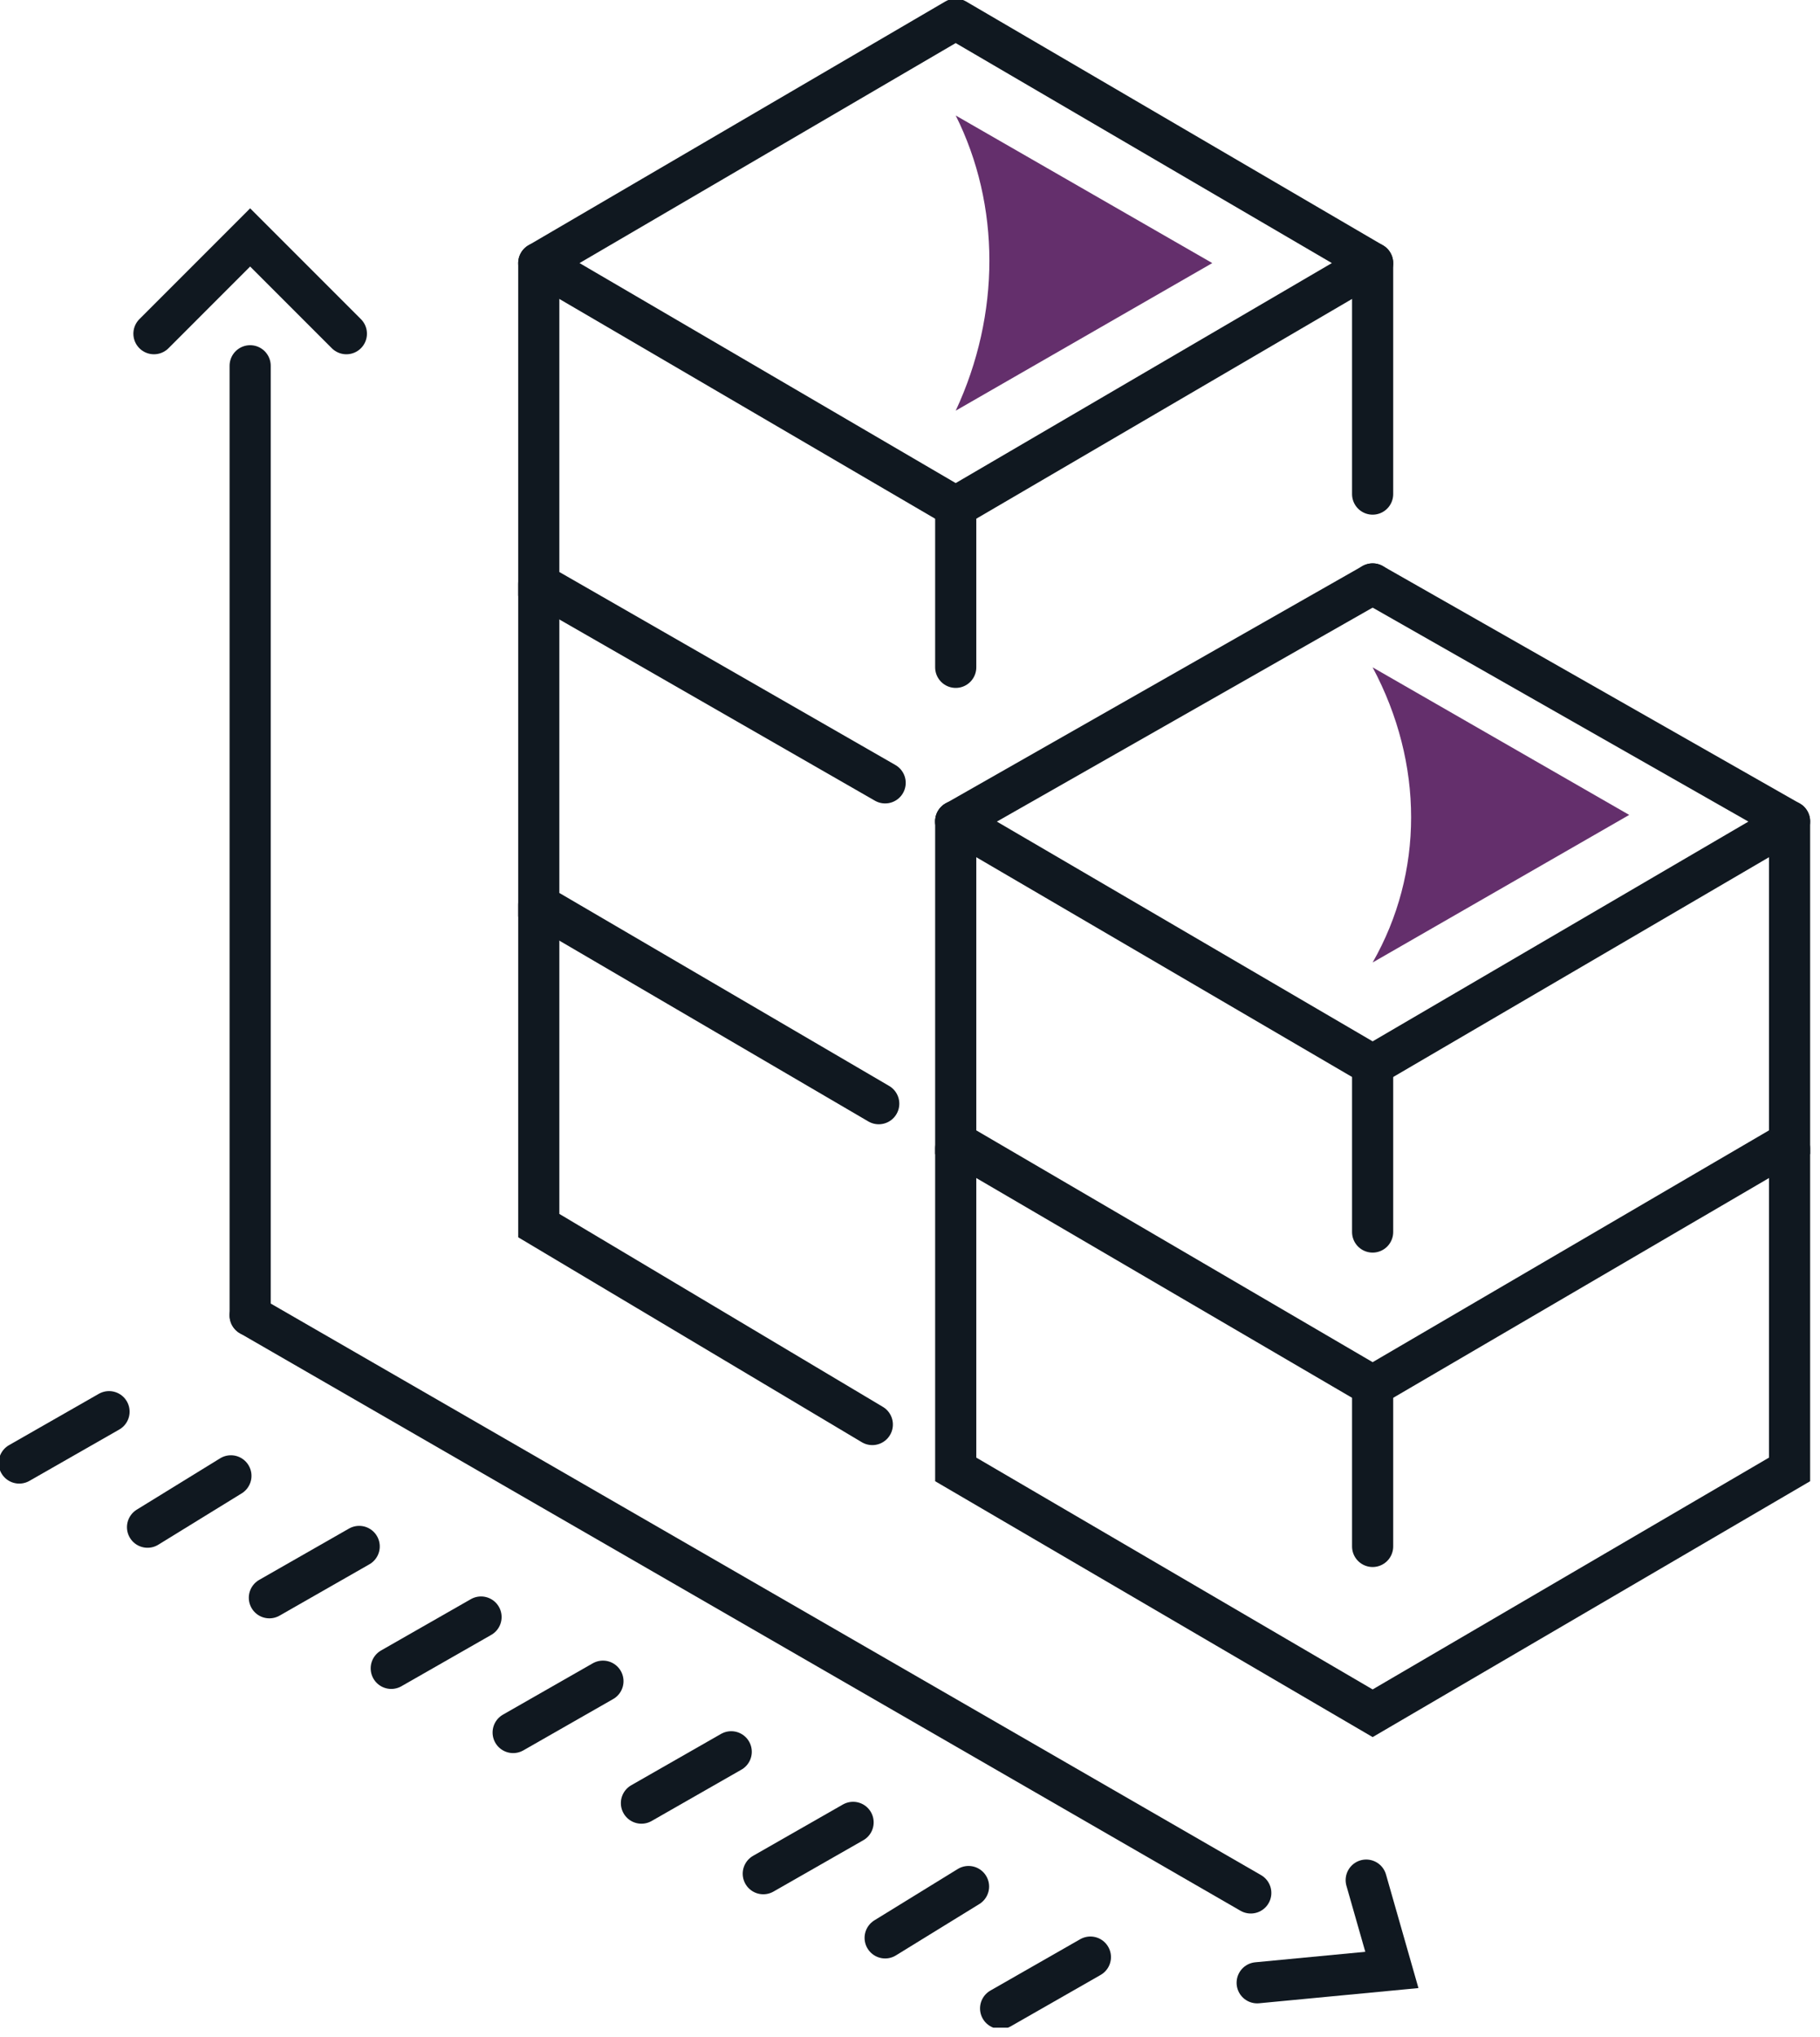 <svg width="101" height="113" viewBox="0 0 101 113" fill="none" xmlns="http://www.w3.org/2000/svg">
<g clip-path="url(#clip0_3_39)">
<path d="M13.882 72.971L69.411 105.007" stroke="#101820" stroke-width="2.283" stroke-miterlimit="10" stroke-linecap="round"/>
<path d="M13.882 72.972V20.291" stroke="#101820" stroke-width="2.283" stroke-miterlimit="10" stroke-linecap="round"/>
<path d="M8.543 18.511L13.882 13.171L19.222 18.511" stroke="#101820" stroke-width="2.283" stroke-miterlimit="10" stroke-linecap="round"/>
<path d="M75.817 104.296L77.241 109.279L69.766 109.991" stroke="#101820" stroke-width="2.283" stroke-miterlimit="10" stroke-linecap="round"/>
<path d="M6.051 78.31L1.067 81.158" stroke="#101820" stroke-width="2.283" stroke-miterlimit="10" stroke-linecap="round"/>
<path d="M12.814 81.87L8.187 84.718" stroke="#101820" stroke-width="2.283" stroke-miterlimit="10" stroke-linecap="round"/>
<path d="M19.933 85.786L14.949 88.633" stroke="#101820" stroke-width="2.283" stroke-miterlimit="10" stroke-linecap="round"/>
<path d="M26.695 89.702L21.712 92.549" stroke="#101820" stroke-width="2.283" stroke-miterlimit="10" stroke-linecap="round"/>
<path d="M33.46 93.261L28.477 96.108" stroke="#101820" stroke-width="2.283" stroke-miterlimit="10" stroke-linecap="round"/>
<path d="M40.579 97.177L35.596 100.025" stroke="#101820" stroke-width="2.283" stroke-miterlimit="10" stroke-linecap="round"/>
<path d="M47.342 101.093L42.358 103.94" stroke="#101820" stroke-width="2.283" stroke-miterlimit="10" stroke-linecap="round"/>
<path d="M53.748 104.652L49.121 107.5" stroke="#101820" stroke-width="2.283" stroke-miterlimit="10" stroke-linecap="round"/>
<path d="M60.511 108.566L55.528 111.414" stroke="#101820" stroke-width="2.283" stroke-miterlimit="10" stroke-linecap="round"/>
<path d="M53.036 28.12L29.899 14.594L53.036 1.067L76.173 14.594L53.036 28.12Z" stroke="#101820" stroke-width="2.283" stroke-miterlimit="10" stroke-linecap="round" stroke-linejoin="round"/>
<path d="M53.037 6.407L67.275 14.594L53.037 22.781C55.528 17.441 55.528 11.39 53.037 6.407Z" fill="#642F6C"/>
<path d="M76.173 37.02L90.412 45.206L76.173 53.393C79.021 48.41 79.021 42.359 76.173 37.02Z" fill="#642F6C"/>
<path d="M49.121 43.427L29.899 32.392V14.595" stroke="#101820" stroke-width="2.283" stroke-miterlimit="10" stroke-linecap="round"/>
<path d="M76.174 32.393L53.037 45.563" stroke="#101820" stroke-width="2.283" stroke-miterlimit="10" stroke-linecap="round"/>
<path d="M48.765 61.225L29.899 50.19V32.393" stroke="#101820" stroke-width="2.283" stroke-miterlimit="10" stroke-linecap="round"/>
<path d="M48.409 79.023L29.899 67.988V50.19" stroke="#101820" stroke-width="2.283" stroke-miterlimit="10" stroke-linecap="round"/>
<path d="M53.037 28.12V37.019" stroke="#101820" stroke-width="2.283" stroke-miterlimit="10" stroke-linecap="round"/>
<path d="M76.174 32.393L99.311 45.563L76.174 59.089L53.037 45.563" stroke="#101820" stroke-width="2.283" stroke-miterlimit="10" stroke-linecap="round" stroke-linejoin="round"/>
<path d="M99.311 45.562V63.36L76.174 76.886L53.037 63.36V45.562" stroke="#101820" stroke-width="2.283" stroke-miterlimit="10" stroke-linecap="round"/>
<path d="M99.311 63.716V81.513L76.174 95.04L53.037 81.513V63.716" stroke="#101820" stroke-width="2.283" stroke-miterlimit="10" stroke-linecap="round"/>
<path d="M76.173 59.089V68.344" stroke="#101820" stroke-width="2.283" stroke-miterlimit="10" stroke-linecap="round"/>
<path d="M76.173 76.887V85.786" stroke="#101820" stroke-width="2.283" stroke-miterlimit="10" stroke-linecap="round"/>
<path d="M76.173 14.595V27.409" stroke="#101820" stroke-width="2.283" stroke-miterlimit="10" stroke-linecap="round"/>
</g>
<defs>
<clipPath id="clip0_3_39">
<rect width="100.735" height="112.481" fill="white"/>
</clipPath>
</defs>
</svg>
